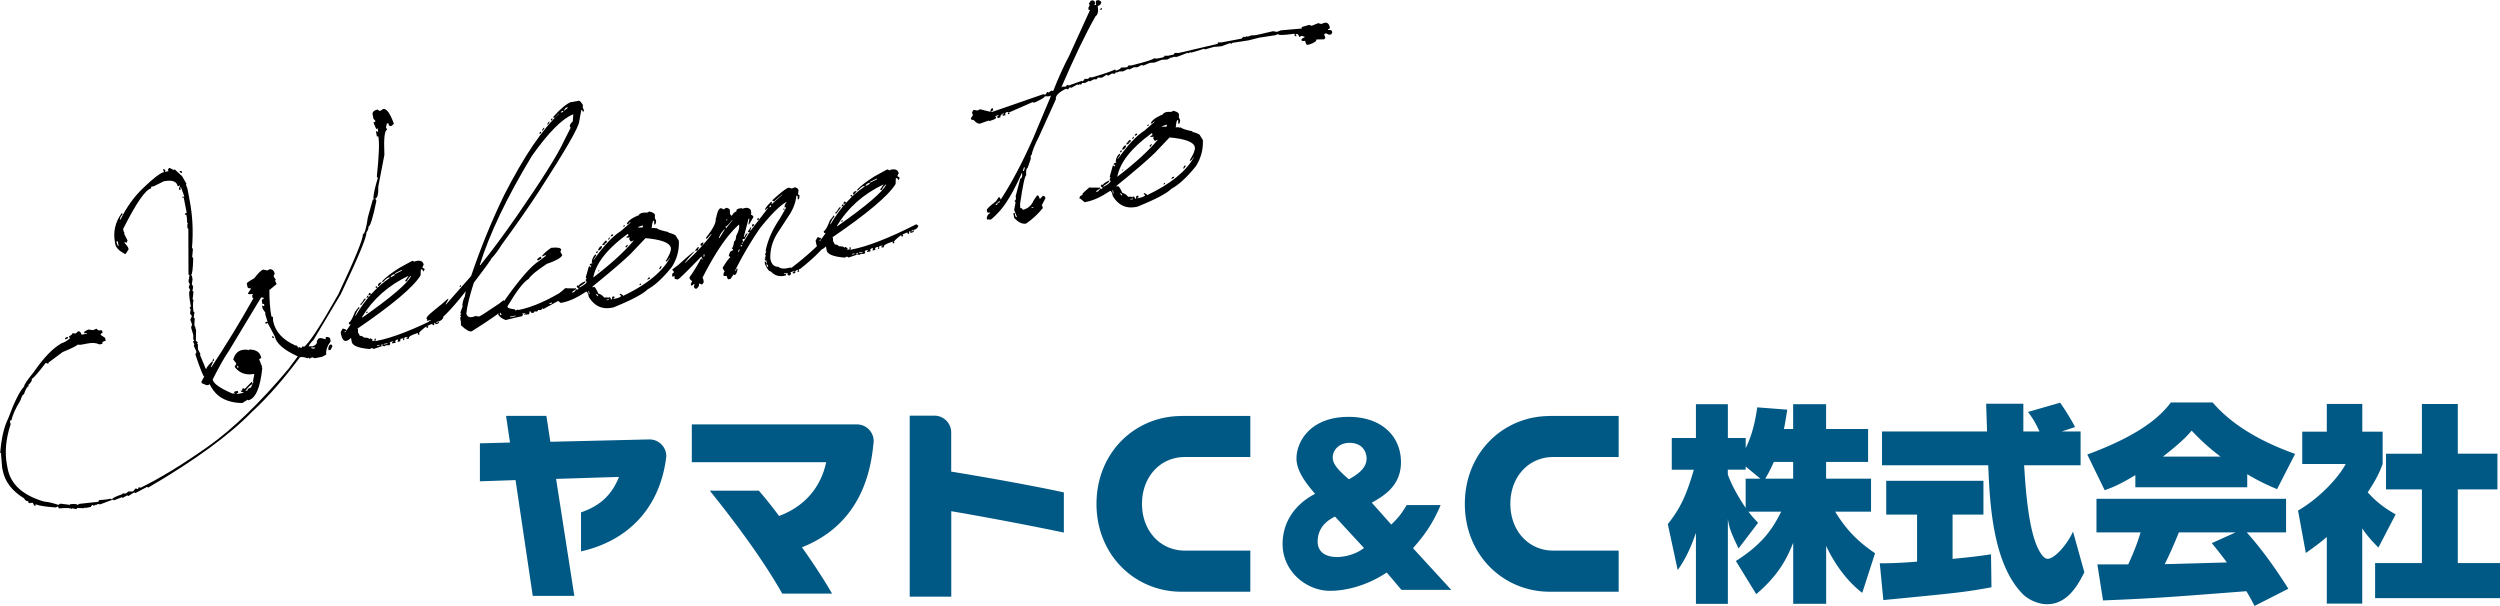 <svg id="_レイヤー_2" data-name="レイヤー_2" xmlns="http://www.w3.org/2000/svg" viewBox="0 0 392.16 95.05"><defs><style>.cls-1{fill:#005885}</style></defs><g id="_レイヤー_1-2" data-name="レイヤー_1"><path d="M59.19 17.15l.12.1.28.17.53-.33c.53-.07 1.09.7 1.66 2.32l-.31.31-.24.05c-.14.03-.25-.12-.31-.44l-.24.05-.13.62.19.34c-.42.08-.56 1.39-.44 3.94l-.96 4.99c.03 1.19-.13 1.82-.48 1.88l.19.34c-.55 2.66-.97 4.02-1.26 4.08.05.24-.06.54-.32.91.11.58-1.23 3.8-4.01 9.66l-4.29 7.2c-.38.34-.63.67-.75.99h.6c.53-.18.76-.46.68-.84l.27-.4.36-.07.76.2c-.04-.22 0-.35.15-.38.34.05.52.13.54.24l.09.46c-.54.72-.77 1.41-.7 2.08l-.65.35-1.15.22-.38-.15-.46.21-.14-.1-.02-.12-.07.14-.12.02c-.4-.17-.77-.22-1.12-.16-2.65 3.55-5.15 6.39-7.49 8.53-3.58 3.69-9.03 7.67-16.33 11.93l-.12-.1-.12.02-1.76.94-.12-.1-.12.02-.87.54-.14-.1-.1.02-.65.37-.14-.1-1.22.48-.14-.1-.12.02-1.9.71-.38-.05-.31.18-.02-.12-.1.14-.24.05-.12-.1-.12.02-.19.29-.81.16-.14-.1-.07.14-1.1-.04-.1.14-.12.02-.62-.11-.1.12c-.03-.18-.68-.21-1.93-.1l-.18-.31-.32.16c-1.56-.11-2.6-.27-3.1-.47l-.12.02.05.24c-.13.02-.28-.15-.45-.54l-.24.05-.02-.1-.1.12-.12.02-.26-.17.1-.14c-.33.01-.56-.14-.71-.46-1.9-1.16-3.02-2.63-3.36-4.41l-.09-.46-.18-2.25-.12.02c.18-2.33.6-4.13 1.25-5.42.98-2.65 1.82-4.32 2.51-5.04-.04-.22.45-.97 1.49-2.23 1.58-2.3 3.06-3.82 4.42-4.56.3-.06.73-.31 1.27-.74l-.16-.32c.37-.17.53-.33.51-.47h.6l.29-.3.12-.02c.18-.03.33.14.47.53l.82-.16-.02-.12-.36.07-.05-.24.65-.37.74.11.55-.23.14.1c.03.16.24.2.62.13l.14.1.06.34c-.22.04-.32.15-.29.3l.69.47.09.46c-.38.07-.56.19-.53.35l.02.12-.48.09c-.49-.24-1.1-.29-1.82-.15l-1.05.2h-.6c.02.12-.74.51-2.29 1.15l-2.22 1.65.02.12-.22.04-.14-.1-.12.02c-1.22 1.6-1.94 2.41-2.16 2.46.06.29-.12.6-.54.95l.04.22c-.22.04-.47.46-.73 1.24-.2.07-.38.39-.54.95-.77 1.26-1.25 2.31-1.43 3.16l-.24.05.11.58c-.75 2.3-.94 4.42-.57 6.36l.11.58c.47 2.46 2.36 4.18 5.66 5.16.81.09 1.57.27 2.27.53l.34-.19 1.48.19.08-.11c.72-.06 1.09-.01 1.12.13l.31-.18 2.95-.32.1-.14-.02-.12 1.17-.1.7-.13.14.1.12-.02c-.03-.16.48-.42 1.54-.77l.07-.14.5.03.41-.33h.72l.39-.46.12-.02.14.1.12-.02.1-.14-.02-.12.36.06c3.02-1.46 6.56-3.63 10.64-6.5 3.91-2.79 8.09-6.84 12.56-12.15l1.44-1.94c-2.2-1-3.4-2.06-3.61-3.16l-1.12-2.08-.12.02-.1.14-.12-.1-.02-.12.08-.11.12-.02.14.07-.04-.22-.35-1.15.12-.02-.49-.73-.09-.48.1-.02.14.1.12-.02-.06-.34-.24.05-.11-.58.19-.29.14.1-.05-.24-.38-.05-5 8.3c-.73 1.05-1.59 2.58-2.6 4.58.12.64 1.14 1.36 3.05 2.18l.48.03-.14-.1-.02-.12.1-.12.48-.09.06.34-.24.05.02.12 1.03-.2-.02-.12c-.22.04-.35-.02-.38-.18l-.02-.1.14.07.1-.02c-.04-.22.02-.35.18-.38l.14.1.12-.02.99-1.04.12-.02.06.34c-.24.05-.61.4-1.11 1.06l.34-.06c-.04-.19.13-.34.51-.45l.44-.93-.12.02.23-1.24c-1.31.25-2.34-.11-3.09-1.1l.27-.53-.49-.63c.25-.86.72-1.36 1.4-1.49l.12-.02c.53-.07.81-.04.84.09l.1-.14c1.12-.02 1.77.42 1.94 1.32l-.34.19.48 1.23-.12.02.14.1c-.32 3.18-1.07 4.88-2.25 5.11l-.02-.12-.87.54c-1.51-.02-2.74-.39-3.69-1.11-.59-.47-1.07-1.1-1.46-1.89l-.07.14-.36.07-.78-.32-.05-.24.44-.81c-.14.03-.61-1.13-1.39-3.47l.18-.38-.44-1.01.1-.12-.02-.12-.19-.34.2-.26-.14-.1-.02-.12v-.6l-.34-1.15.15-.5-.25-.67-.02-.12.25-.52-.3-.41.1-.62-.17-.34.1-.02.1-.14c-.31-1.62-.35-2.45-.1-2.49l-.23-.55.17-.41-.21-.43.16-1-.14-.1-.02-.1-.02-7.09-.14-.1c-.04-.47-.01-.72.08-.74l-.12-.1-.06-.83-.09-.46-.22.04c-.03-.16.07-.26.29-.3l-.47-2.42-.22.04-.02-.12.34-.06-.53-1.47-.1.02.07.36-.24.05-.05-.24.17-.41-.02-.1-.1.12-.24.05c-.15-.77-.88-1.03-2.19-.77l-1.54.77-.46.09.05.24c-.9.17-2.37 2.3-4.42 6.38l.07.36.18.31-.12.02.56 1.11-.15.38-.14-.1-.24.05c.41.4.64.72.68.96l.02.1-.46.71-.12.02c-.91-.49-1.41-1-1.51-1.53l-.04-.22c-.33-1.71.02-3.26 1.05-4.66l.12.1.02.1c-.24.21-.39.48-.44.81l.12-.02c.95-1.96 2.16-3.63 3.62-5 1.57-1.51 2.64-2.33 3.24-2.44l-.12-.1-.06-.34.1-.02.28.17-.1.14.02.12.58-.11-.12-.1-.02-.12.17-.26.12-.02.66.35.1-.14 1.18 1.09.7 1.21-.1.12.23.58.35 1.85c.47 2.43.59 4.93.37 7.5l.12.1.02.12-.11 1.22.14.1.02.12c-.04 1.68-.16 2.54-.35 2.58l.14.1.11.58-.11.74.21.43-.12.65.14.07.02.12-.13 1.12.12.1.02.1c-.1.25-.11.82-.02 1.7l.14.1.02.12-.11.74.14.1.02.1-.06.98.23.55-.12.02.14.1.02.12-.03 1.67.26.2.02.12-.1.14.14.1v.6l.03.22.4.77-.12.02.93 2.24.1-.02c-.03-.14.26-.52.88-1.14l.12-.02.02.12-.35.79.12-.02c2.26-3.42 4.46-7.01 6.58-10.78l-.14-.07-.07-.36.1-.14-.02-.12c-.46.09-.71.06-.74-.08l.46-.69-.02-.12c-.3.06-.48-.03-.52-.27l-.09-.46c-.02-.11.37-.39 1.16-.82.65-.85 1.12-1.31 1.43-1.37l.62.13.43-.21c.4.04.65.27.73.71l-.15.38.02.12.31.44-.1.12.02.12.21.46-1.14.94c0 1.67.11 3.06.32 4.14l.14.07.1-.02.02.62c.33 1.7 1.49 2.99 3.5 3.88.22-.04.36.09.42.39l.1-.12.12-.02.28.17.17-.26.12-.02.14.07c.75-.48 2.55-3.22 5.38-8.23 2.67-5.68 3.95-8.81 3.84-9.4.29-.06.55-.95.8-2.69l.78-2.79.24-.05-.14-.1-.02-.1c.06-.74.29-1.79.71-3.15l-.14-.1-.02-.12c.34-3.25.42-5.35.23-6.29l-.22.04-.16-.82.12-.02.12.1.12-.02-.11-.58-.1.14-.1.02-.44-1.01.31-.18-.02-.12-.28-.29-.16-.82c.07-.33.31-.53.73-.61zM10.54 52.84l.14.1.02.1-.46.21-.04-.22.34-.19zm7.7-14.94l.25.67.12-.02-.13-.7-.24.05zm10.13-11.09l.14.07.05.24-.12.02-.29-.19.1-.12.12-.02zm5.15 29.43l.06.34-.22.04-.02-.12.17-.26zm3.64 1.34l.12.1.12-.02-.07-.36-.17.28zm5.52-4.91l.29.19.02.12-.24.05-.07-.36zm6.12 1.83c.03.16.17.22.41.17l.22-.04-.02-.12h-.6zm3.04-.46c.16-.03.26.07.3.29l-.27.55-.34.06c-.08-.42.02-.72.3-.9zm12.92-13.11l.32.14.08-.11.1-.02c.7-.14 1.1.05 1.2.57l-.21.44.34.23.02.1-.23.34c-.05-.26-.14-.37-.27-.35l-.1.02-.03.9c-1.11 1.82-4.42 4.62-9.93 8.38l.11.08v.5l.3.54c.19-.04.41.05.65.27.5-.01.77.07.84.24l.08-.11.1-.02.34.23-.08.11.02.1.38-.07-.06-.29.19-.04.04.19-.08.11.02.1.19-.04c2.51-.48 5.89-1.8 10.13-3.96l.34.23c-.13.36-.36.57-.67.63.05.26-.12.42-.5.49l-.11-.08-.02-.1.08-.11-.1.02c-.13.02-.17.16-.12.42l-.1.02-.23-.16.08-.11-.83.36.11.08.02.1-.08.11-.1.02-.11-.08-.02-.1.08-.11c-.84.64-1.25 1.03-1.22 1.16l.11.08-.08.11-.1.02-.11-.08-.02-.1.08-.11-.1.02c-.94.3-1.39.55-1.35.76l.02.1-.38.07-.04-.19.19-.04-.02-.1-.38.07c-.13.02-.17.16-.12.42l-.19.04-.02-.1.08-.11-.02-.1-.38.07-.16.23.11.08-.08.11-.38.07-.02-.1.08-.11-.02-.1-.11-.08c-.24.15-.35.27-.33.36l.11.08-.08.11-.48.09-.04-.19.19-.04-.02-.1-.29.06-.27.15.11.08.02.1-.15.23h-.59l-.08.13-.1.02-.31-.04-1.4.47-.23-.16-.37.17c-1.89-.15-2.84-.57-2.85-1.27l-.09-.48c-.88.87-1.42.56-1.62-.91l.31-.56.45.14.11.08.02.1-.27.15.04.19.88-1.24-.02-.1-.19.04-.06-.29c.24-.05.56-.61.97-1.68l.64-.82.06.29c-.16.03-.39.41-.68 1.13l.1-.02c1.5-2.55 3.28-4.51 5.33-5.9l-.02-.1-.1.02c-.24.05-.53.27-.87.66l-.19.04-.02-.1c.55-.6 1.47-1.31 2.77-2.13l1.98-1.08zm-7.61 5.94l.19-.04.02.1-.72.93-.11-.08-.02-.1c.13-.02.34-.3.64-.82zm-.35 2.86l.02.1c4.59-3.22 7.15-5.41 7.69-6.56l-.1.02c-.39.39-.57.66-.54.8l-.29.06-.02-.1.54-.8c-3.17 1.51-5.61 3.67-7.31 6.48zm.73-.84l.1-.02.04.19-.29.06.15-.23zm.12-2.51l.1-.02.06.29-.29.06-.02-.1.16-.23zm.31-.46l.23.16.02.1-.37.17-.04-.19.16-.23zm1.1-1.01l.11.08.04.19-.1.02-.23-.16.08-.11.1-.02zm.08 9.25l.02.1.38-.07-.02-.1-.38.07zm.69-9.89l.02.1-.41.48-.1.02-.04-.19c.03-.2.2-.34.52-.4zm-.08 9.97l.29-.06-.04-.19-.1.02-.16.23zm.44-.29l.02.1.58-.11-.02-.1-.58.11zm1.08-10.46l.1-.02.54-.3-.04-.19c-.43.17-.63.34-.6.51zm.67-.63l.02.1.1-.02 1-.49-.02-.1-.1.02-1 .49zm6.5 7.69l.02.1.1-.02.27-.15-.02-.1-.1.02-.27.15z"/><path d="M89.66 16.02l1.15-.22c.15 0 .36.23.63.68l-.04.31.21.56-.15.23-.1.02.08-.11-.02-.1-.23-.16-.34 1.86c-.08.89-2.17 4.52-6.27 10.86-1.6 2.45-3.55 5.25-5.85 8.39-.61.98-1.16 1.72-1.66 2.21.02.11-.9 1.38-2.75 3.81-.65 2.03-1.04 3.64-1.17 4.8.12.64.63.77 1.52.38l.11.08.4.02.54-.3 2.91-1.93.25-.25.19-.04c.12.64.06.99-.2 1.03l.11.08.02.1c.06.29-1.62 1.51-5.02 3.65-.38.07-.94-.25-1.68-.97v-.5l-.12-.67.15-.23-.11-.08-.02-.1.15-.23-.11-.08-.02-.1.39-1.07-.1.02c.07-.61.2-1.1.41-1.47l.14-.82c-2.42 3.09-4.12 4.78-5.1 5.06-.26.05-.47-.04-.65-.27l-.02-.1.29-.06-.02-.1-.58.11-.02-.1.08-.11-.11-.08-.02-.1c-.03-.18.37-.6 1.21-1.27s1.54-1.25 2.09-1.76l.1-.02.02.1-.45.78.1-.02 3.92-4.44c1.51-4.46 3.25-8.71 5.21-12.75 3.12-6.09 5.99-10.33 8.6-12.71l-.1.02-.58.61-.19.04-.04-.19c1.13-1.28 2.07-2.06 2.83-2.34zM72.2 44.77l.1-.02.04.19-.29.06.15-.23zm3.07-3.18l.1-.02c1.7-2.1 3.57-4.62 5.61-7.55 4.05-5.84 6.56-9.84 7.54-12.01l1.01-1.99-.11-.08-.04-.19c.04-.24.19-.47.46-.69l.09-1.11-.1.02c-1.69.69-3.83 2.86-6.41 6.51-3.92 6.5-6.64 12.2-8.16 17.1zm9.51-20.94l.11.08.02.1-.08.11-.19.04-.02-.1.15-.23zm.48-.59l.1-.02.02.1-.23.34-.1.02-.02-.1.23-.34zm.82-.96l.1-.02.02.1-.23.34-.1.02-.02-.1.23-.34zm.59-.51l.02.1-.15.23-.11-.08-.02-.1.08-.11.19-.04zm1.3-1.04l.02.1.29-.06.08-.11-.02-.1-.1.02-.27.15zm.46-.19l.1-.02.52-.4-.02-.1-.29.06-.31.46z"/><path d="M86.49 38.87c.97-.1 1.49 0 1.55.3l-.14.32.3.54c-.21.44-1.02.89-2.42 1.36-1.62 1.07-2.56 1.85-2.83 2.34-.81.47-1.92 1.91-3.35 4.33l.02.1c.03.16.42.28 1.17.37l.04.19.37-.17.11.08c2.17-.42 4.71-1.54 7.61-3.36l.25.25.04.19c-.23.61-.8 1.12-1.7 1.52l-2.25 1.23-.11-.08-.1.02-.16.23h-.5c.02.12-.06.21-.25.24l-.31-.04c.02.13-.06.21-.25.25s-.31-.04-.34-.23l-.29.06.11.08.02.1-.16.23-.69.03-.02-.1.19-.04-.02-.1-.48.09.11.08.02.1-.15.23-.58.11-2 .48c-.55-.21-.94-.5-1.16-.87l.18-.63-.23-.16c.18-.77.4-1.17.66-1.22l.04.19.1-.02c2.55-3.64 4.45-5.83 5.7-6.57l1.04-.8-.02-.1-.1.02-.46.19-.02-.1c.33-.43.81-.85 1.45-1.27zM78.4 49.08l.06.29.11.08.1-.02-.02-.1-.15-.27-.1.02zm1.61.59l.02.1.86-.17-.02-.1-.86.17zm4.86-9.4l.06.29-.54.3-.11-.08-.02-.1c.2-.24.41-.38.62-.42zm1.3 7.32l.02.1.38-.07-.04-.19-.37.17z"/><path d="M100.39 33.45l.11.08.08-.11.38-.07h.59l.27-.17c.47.09.76.24.88.43l.04.19-.02.4.17.37.04.19-.12.42-.19.04v-.5l-.01-.1-.1.02c-.11.02-.21.4-.28 1.15.3-.06.54-.04.71.06l.08-.11c.04.19.64.41 1.81.65l.02.1c.77.2 1.17.39 1.2.57l.44.71c.06 1.5-.31 2.86-1.1 4.1-1.39 1.73-2.66 2.9-3.8 3.52-.75.74-2.53 1.68-5.33 2.82l-.29.06c-1.53.29-2.74-.27-3.61-1.7-.11-.58-.26-.85-.45-.81-1.35.92-2.6 1.5-3.77 1.72l-.19.04-.59-.48-.11-.08-.1.02c-.06-.32.1-.52.48-.59l-.02-.1c-.19.04.17-.33 1.08-1.1l.31.04h1.02l.02.1.08-.11.19-.04.04.19-.62.42.02.1.29-.06.41-.48.11.08.1-.02.08-.11-.02-.1-.23-.15-.02-.1.16-.23.11.08.1-.02c-.02-.13.3-.36.96-.68l.02.1c.02.11-.29.37-.94.78l.02.1.1-.02c.72-.4 1.06-.7 1.02-.89l-.11-.08-.04-.19.15-.23-.11-.08-.02-.1.47-1.68.19-.04.04.19.16-.23-.02-.1-.19.04-.02-.1c-.02-.13.12-.22.44-.28l-.11-.08-.02-.1c.04-.47.23-.87.56-1.2l.11.08.02.1-.39.57.02.1c1.54-2.19 2.94-3.69 4.21-4.49l1.62-1.41-.19.04-.25.25-.19.04-.02-.1c.21-.44.73-.84 1.56-1.2l-.02-.1.11.08.1-.02.33-.36zm-8.1 12.22l.09.48.1-.02-.09-.48-.1.02zm.66-.73l.04.19.08-.11.1-.02c.13-.02.36.33.7 1.06.35.08.65.29.91.62.39-.06.59-.03.61.08l.08-.11.1-.02c.13-.02.22.09.27.35l.19-.04c-.05-.26 0-.4.12-.42l.19-.04.06.29-.19.04.02.1.29-.06c.63-.15.93-.31.9-.47l-.23-.16.08-.11.1-.02.34.23.02.1c3.63-1.73 6.07-3.69 7.32-5.89l-.02-.1c-.19.37-.39.57-.58.61l-.02-.1c.61-.98.87-1.66.8-2.05-.15-.8-1.48-1.31-3.97-1.53l-2.32 2.44c-1.15 1.12-3.14 2.83-5.98 5.13zm.12-1.42c2.76-2.11 4.88-4.04 6.35-5.8l-.1.02-.37.17-.28-.44.16-.23c-.38.07-.59.05-.61-.08l.36-.17-.06-.29-.1.02c-3.16 2.3-4.94 4.57-5.36 6.81zm.39 2.52l.02.1c.15.24.27.35.36.33l-.04-.19-.34-.23zm.32-6.63l.02.1-.16.23-.11-.08-.02-.1.08-.11.19-.04zm.17 2.95l.1-.02-.16.23-.1.02.15-.23zm.48-3.68c-.01.19-.14.38-.39.57l-.19.04-.02-.1c.13-.36.32-.56.58-.61l.02.1zm.53-.9l.19-.04.02.1c.04.19-.07.31-.33.36l.04.19-.38.07-.02-.1.48-.59zm.18 9.23l.02.1.38-.07-.02-.1-.38.07zm.41-9.74l.1-.02.02.1-.15.23-.1.02-.02-.1.15-.23zm.41-.48l.19-.04.04.19-.37.17-.02-.1.15-.23zm1.91-1.46l.1-.02.04.19-.29.06.15-.23zm.49 3.09l.1-.02.02.1-.23.34-.11-.08-.02-.1.25-.25zm1.75-2.82l.02.1.69-.03.04-.31-.1.02-.65.22zm.31 8.9l.1-.02.04.19-.29.06.15-.23zm1.31-.95l.19-.04.04.19-.46.19.23-.34zm1.85-1.75l.19-.04.02.1-.23.34-.19.04.21-.44zm20.21-12.35l.42.12.46-.19c.34.07.54.23.59.48l-.08.61.23.16c0 .4-.05.61-.18.63l-.1.02v-.5l-.11-.08-.1.02c-.09.93-.41 1.85-.96 2.77l-2 3.07c-.8 1.27-1.17 2.61-1.12 4.02.16.85.57 1.27 1.24 1.26.33.27.78.35 1.34.24l.67-.13.02.1c2.22-1.71 4.02-3.31 5.39-4.82l.25.25.02.1c-.05.84-1.47 2.37-4.24 4.6-.19.04-.28.12-.25.25l.11.08-.08.11-.19.04-.02-.1.08-.11-.02-.1-.19.04c-.19.04-.26.18-.21.44l-.38.07-.04-.19.29-.06-.02-.1-.38.07-.27.15.11.08.02.1-.16.23-.19.04-.23-.15.08-.11-.02-.1h-.5l-.1.01.02.1c.19-.04.3 0 .32.14l-.08.11-.19.04c-.86.17-1.57-.06-2.12-.69-.24.05-.54-.33-.91-1.12l-.07-.38.19-.04.06.29.1-.02-.09-.48-.19.04-.06-.29.19-.04-.11-.08-.02-.1.15-.23-.11-.08-.02-.1c.05-.27.12-.42.21-.44l-.11-.08-.02-.1c.31-1.6 1.04-3.28 2.22-5.03l.97-1.68-.02-.1-.19.04c-.05-.27.06-.56.33-.86l-.1.02c-.98.54-2.34 1.89-4.09 4.07a54.73 54.73 0 0 0-3.9 6.62l.02.1c.13-.02.17-.13.14-.32l.19-.04.02.1c-.11.55-.25.85-.43.88l-.31-.04.02.1-.39.57-.29.06c-.13.02-.23-.16-.3-.54-.32.06-.49.03-.52-.1.02-.33.08-.51.2-.54l-.3-.54-.02-.1c.52-.85.91-1.39 1.18-1.62l-.02-.1-.11-.08-.1.02c.09-.47.23-.76.43-.88l.11.08.14-.32-.23-.16c.18-.03.31-.39.39-1.07.18-.03.29-.32.33-.86.39-.72.54-1.32.45-1.78-1.8 1.57-3.72 4.37-5.75 8.38l.11.08.11.58-.23.34-.1.02-.32-.14-.1.02c.05.26-.07.51-.35.76l-.1.02c-.16.03-.28-.08-.36-.33l.12-.42-.1.02-.35.27-.11-.08-.04-.19.21-.44-.36-.33-.06-.29c.52-.68 1.12-1.66 1.82-2.94l.1-.02.04.19.1-.02-.02-.1-.17-.37c-2.28 2.36-3.51 3.56-3.69 3.6-.34-.02-.51-.08-.53-.2l.04-.31-.38.07c-.07-.38.02-.6.27-.65l-.02-.1-.27-.35 1.04-.8c1.48-1.35 2.31-2.04 2.49-2.07l-.99 1.09-.56.71.1-.02c1.88-1.77 3.25-3.26 4.11-4.48l-.1.02-.66.72-.11-.08-.02-.1c1.12-1.39 1.63-2.39 1.52-2.98l.08-.11c.18-.96.41-1.47.7-1.53.27.05.42.12.44.21l.44-.28c.31.07.5.17.55.29l.02.1.03.69c.13-.02.21.06.25.25.21-.44.47-.69.75-.74-.05-.26.12-.42.5-.49.32-.05.5-.01.52.1l.08-.11.29-.06c.35-.07.64.04.86.33l.09.48-.08.12.02.1.34.23.04.19-.68 1.13-.1.02.14-.82-.02-.1-.1.02-.75 2.83.19-.04c-.03-.18.1-.37.39-.57l.02.1-.52.9-.11-.08-.1.02-.08.11.02.1.15.27-.27.15.04.19 1.22-1.93-.29.06-.02-.1.46-.69.1-.02-.2.54.1-.02 2.71-3.51-.1.02-.25.25-.1.02-.02-.1c.14-.31.46-.7.97-1.18l.11.08.02.1-.08.11.02.1 1.7-1.52-.1.02-1.2 1.03-.1.02-.23-.15c1.38-1.26 2.25-1.93 2.6-1.99zm-14.33 9.33l.19-.04-.2.54-.38.07-.02-.1.41-.48zm.87-.67c-.02.22-.13.37-.31.46l-.11-.08-.02-.1c-.03-.14.11-.27.42-.38l.02.1zm.05 1.79l-.02.4c.13-.02.17-.13.14-.32l-.02-.1-.1.02zm2.39-2.55l.1-.02.83-1.35-.1.02c-.47.5-.74.96-.83 1.35zm1.05-1.8l.06.29 1.04-1.3-.1.02c-.51.63-.84.96-1 .99zm.1-1.01l.02.1.15-.23-.02-.1-.16.23zm1.98 4.59l-.12.42.1-.02.14-.32-.02-.1-.1.02zm.27-.65l.04.19.1-.02.16-.23-.29.06zm1.94-3.36l.23.15-.25.25-.1.02-.04-.19.15-.23zm.81-.95l.11.08.04.19-.29.06-.02-.1.15-.23zm1.29 7.25l.04.19.15.27.1-.02-.06-.29-.23-.15zm.47-8.98l.02.1.27-.15-.04-.19-.1.02-.16.23zm2.33.25l.06.29-.23-.16.08-.11.1-.02z"/><path d="M139.27 26.6l.32.14.08-.11.1-.02c.7-.14 1.1.05 1.2.57l-.21.44.34.23.02.1-.23.34c-.05-.26-.14-.37-.27-.35l-.1.02-.03.9c-1.11 1.82-4.42 4.62-9.93 8.38l.11.08v.5l.3.54c.19-.04.41.05.65.27.5-.01.77.07.84.24l.08-.11.1-.02.34.23-.08.11.02.1.38-.07-.06-.29.19-.04.04.19-.08.11.02.1.19-.04c2.51-.48 5.89-1.8 10.13-3.96l.34.23c-.13.36-.36.57-.68.63.05.26-.12.42-.5.49l-.11-.08-.02-.1.08-.11-.1.02c-.13.02-.17.16-.12.42l-.1.02-.23-.16.08-.11-.83.36.11.08.02.1-.08.11-.1.02-.11-.08-.02-.1.08-.11c-.84.64-1.25 1.03-1.22 1.16l.11.08-.08.11-.1.02-.11-.08-.02-.1.08-.11-.1.02c-.94.3-1.39.55-1.35.76l.02.1-.38.07-.04-.19.19-.04-.02-.1-.38.07c-.13.02-.17.16-.12.42l-.19.04-.02-.1.08-.11-.02-.1-.38.07-.16.23.11.08-.08.11-.38.07-.02-.1.08-.12-.02-.1-.11-.08c-.24.15-.35.27-.33.36l.11.08-.08.11-.48.09-.04-.19.19-.04-.02-.1-.29.06-.27.15.11.08.02.1-.15.23h-.59l-.08.13-.1.02-.31-.04-1.4.47-.23-.16-.37.17c-1.89-.15-2.84-.57-2.85-1.27l-.09-.48c-.88.87-1.42.56-1.62-.91l.31-.56.45.14.11.08.02.1-.27.15.04.19.88-1.24-.02-.1-.19.04-.06-.29c.24-.05.56-.61.97-1.68l.64-.82.06.29c-.16.03-.39.41-.68 1.13l.1-.02c1.5-2.55 3.28-4.51 5.33-5.9l-.02-.1-.1.02c-.24.05-.53.27-.87.66l-.19.04-.02-.1c.55-.6 1.47-1.31 2.77-2.13l1.98-1.08zm-7.61 5.94l.19-.04.02.1-.72.93-.11-.08-.02-.1c.13-.02.34-.3.64-.82zm-.35 2.86l.02.1c4.59-3.22 7.15-5.41 7.69-6.56l-.1.02c-.39.39-.57.66-.54.8l-.29.06-.02-.1.54-.8c-3.18 1.51-5.61 3.67-7.31 6.48zm.74-.84l.1-.02.04.19-.29.06.16-.23zm.11-2.51l.1-.02.06.29-.29.06-.02-.1.16-.23zm.31-.46l.23.16.02.1-.37.17-.04-.19.16-.23zm1.1-1.01l.11.08.04.19-.1.02-.23-.16.08-.11.1-.02zm.09 9.25l.02.1.38-.07-.02-.1-.38.07zm.68-9.89l.02.1-.41.48-.1.02-.04-.19c.03-.2.2-.34.52-.4zm-.07 9.97l.29-.06-.04-.19-.1.02-.16.23zm.44-.29l.02.1.58-.11-.02-.1-.58.11zm1.08-10.46l.1-.02.54-.3-.04-.19c-.43.17-.63.34-.6.51zm.67-.63l.02.1.1-.02 1-.49-.02-.1-.1.02-1 .49zm6.5 7.69l.02.1.1-.02.27-.15-.02-.1-.1.02-.27.15zM171.14.11l.31-.06.26.17.06.34-.08.12.02.12.22-.04c-.08-.43-.05-.66.09-.69l.34-.06.37.25.02.12c-.06.31-.25.5-.56.56.15.8.03 1.35-.36 1.64-1.57 2.78-3.34 6.46-5.31 11.05l.02.1.1-.12.1-.02h.45l.17-.24.22-.04.02.12 2.12-.76.02.12c.27-.17.39-.31.37-.42h.57l.27-.26.35.03c2.05-.61 3.25-1.02 3.59-1.24l.11.08.02.12c.56-.19.83-.36.8-.5l.79-.03.22-.04.17-.26h.45c2.37-.59 3.54-.97 3.51-1.11l.55.02.65-.12c.37-.07.54-.18.51-.32h.57l.86-.18.17-.26h.67l6.02-1.41.1-.12-.02-.12h.57l3.14-.59.27-.28.12-.02.11.08.32-.16.14.07.1-.02.32-.16.02.1.08-.11.79-.05 2.69-.62.59.11.62-.24 3.3-.29-.04-.22 1.18-.35.38.15 1.04-.42.47.13.63-.22c.39.02.62.25.7.66l.02.1c.03.14-.07.24-.29.28l.02.12c.38-.02.58.05.61.21l.04.22-.17.26-.33.06-.49-.23-.29.16.2.53-.17.26-1.24.02c.05.26-.31.52-1.07.78l-.34.06c-.14.03-.26-.18-.34-.63-.37.07-.56.03-.59-.11-.03-.16.13-.3.49-.42l-.02-.12-.47-.13-.31.19c-.15-.35-.29-.52-.42-.49l-.22.04.12.1.04.22-.1.02-.14-.1-.1.02.08-.11-.04-.22c-1.68.24-2.54.26-2.58.05l-.41.18-2.51.38-1.71.43-2.54.39-.08.11-.12.02-.12-.08-.12.02-1.25.46-1.22.11-1.39.39-.12-.1-2.02.61-.14-.07-.1.02-.1.12-.1.02-.14-.07-1.67.64h-.57l-.29.17-.02-.1-.61.34-.91.05-1.13.44-.69.03-1.04.42-.33-.06-.63.34h-.55l-.73.37-.12-.1-.12.02-.73.36h-.55l-.41.18-.14-.07-.17.26-.45-.04-.61.34-.14-.07-.02-.12-.8.5h-.67l-.17.26h-.45l-.61.33-.14-.1-.61.34h-.45l-.17.24-.12.02-.12-.1-.1.14-.1.02-.14-.1-.92.52-.33-.04-.17.26-.22.04-.14-.1c-1.17.56-1.7 1.11-1.6 1.65l-2.69 5.94c-.61 1.16-.98 2.1-1.13 2.81-.14.03-.18.22-.11.57l-.51 1.47c-.19.04-.27.42-.22 1.16-.21.04-.53 1.53-.96 4.47l.03.67c.21-.04.33.04.37.25l.22-.04c.7-.22 1.2-.69 1.5-1.41l.52-.77.1-.02c.14-.03.25.14.32.51l.12-.02.37-.42.12-.02.26.17.04.22-.58 1.13.11.08.06.34c-.79.97-1.67 1.77-2.62 2.42-.59.11-1.21-.18-1.86-.89l-.14-.74.22-.04.1.53.26.17-.02-.1-.43-1.06.22-1.16-.16-.29c.21-.04.27-.28.18-.73l.72-2.73c.28-.1.37-.42.27-.95-1.25 2.81-2.41 4.81-3.46 5.98-1.06 1.17-1.62 1.62-1.67 1.33l-.34.06-.06-.34c.14-.41.32-.63.54-.68l-.02-.1c-.29.06-.44.01-.47-.13l-.04-.22c-.04-.19.44-.66 1.42-1.39l.45-.66c.14-.03.24.1.3.39 1.66-2.51 3.34-5.69 5.06-9.54l2.78-6.61-.04-.22-.1.12-.22.04h-.57c.03.17-.54.5-1.7 1.01l-.14-.1-.12.02-3.62 1.59.05.24-.22.04-.02-.12.1-.14-.02-.1-.34.06c-.14.03-.19.19-.13.47l-.43.08-.04-.22.22-.04-.02-.12-.12.02c-.29.14-.43.36-.42.65l-.12.02-.02-.1-.08.11-.12.02-.26-.17.32-.16-.02-.12-.12.02-.41.2.14.07.02.12c.03.14-.32.32-1.04.52l-.11-.08-1.37.49c-.27.05-.61-.15-1.01-.6-.22.04-.35 0-.38-.15l-.02-.12.35-.51-.11-.08-.06-.34.25-.37.59.11.41-.2 1.54.38.1-.02c0-.3.08-.46.25-.5l.12-.02.06.34c-.22.04-.32.14-.29.28l8.11-2.81.36.06.27-.4.1-.02.14.1.39-.3.33.04c.84-2.12 1.66-3.93 2.46-5.43L171 1.54l-.22.04-.06-.34.23-.49-.11-.08-.02-.12.35-.52zm-14.96 31.95l.02.1.22-.04c-.03-.18.1-.31.4-.4l-.04-.22-.59.56zm4.43-5.8l-.13.47.02.1.12-.02.13-.47-.02-.1-.12.02zm1.28 6.27c.02.13 0 .09-.1-.11l.04.22.29-.06-.02-.1-.22.04zM172.7 1.28l.12-.02.04.22-.34.06.17-.26z"/><path d="M182.59 17.65l.11.08.08-.11.38-.07h.59l.27-.17c.46.09.76.24.88.43l.04.19-.02.4.17.37.04.19-.12.42-.19.04v-.5l-.01-.1-.1.02c-.11.02-.21.4-.28 1.15.3-.06.54-.04.71.06l.08-.11c.04.19.64.41 1.81.65l.02.1c.77.2 1.17.39 1.2.57l.44.71c.06 1.5-.31 2.86-1.1 4.1-1.39 1.73-2.66 2.9-3.8 3.52-.75.74-2.53 1.68-5.33 2.82l-.29.06c-1.53.29-2.74-.27-3.61-1.7-.11-.58-.26-.85-.45-.81-1.35.92-2.6 1.5-3.77 1.72l-.19.04-.59-.48-.11-.08-.1.02c-.06-.32.1-.52.48-.59l-.02-.1c-.19.04.17-.33 1.08-1.1l.31.04h1.02l.02.1.08-.11.19-.04.04.19-.62.42.02.1.29-.06.41-.48.11.08.1-.02.08-.11-.02-.1-.23-.15-.02-.1.15-.23.11.08.1-.02c-.02-.13.3-.36.96-.68l.02.1c.02.11-.29.37-.94.78l.02.1.1-.02c.72-.4 1.06-.7 1.02-.89l-.11-.08-.04-.19.15-.23-.11-.08-.02-.1.47-1.68.19-.04.04.19.16-.23-.02-.1-.19.04-.02-.1c-.02-.13.12-.22.44-.28l-.11-.08-.02-.1c.04-.47.23-.87.56-1.2l.11.08.02.1-.39.57.02.1c1.54-2.19 2.94-3.69 4.21-4.49l1.62-1.41-.19.04-.25.25-.19.04-.02-.1c.21-.44.73-.84 1.56-1.2l-.02-.1.11.08.1-.02.33-.36zm-8.1 12.21l.09.48.1-.02-.09-.48-.1.02zm.65-.72l.04.19.08-.11.1-.02c.13-.02.36.33.7 1.06.35.08.65.29.92.62.39-.06.59-.03.61.08l.08-.11.1-.02c.13-.02.22.09.27.35l.19-.04c-.05-.26 0-.4.12-.42l.19-.04.06.29-.19.04.02.1.29-.06c.63-.15.93-.31.9-.47l-.23-.16.08-.11.1-.02.34.23.02.1c3.63-1.73 6.07-3.69 7.32-5.89l-.02-.1c-.19.37-.39.57-.58.61l-.02-.1c.61-.98.87-1.66.8-2.05-.15-.8-1.48-1.31-3.97-1.53L181.14 24c-1.15 1.12-3.14 2.83-5.98 5.13zm.13-1.42c2.76-2.11 4.88-4.04 6.35-5.8l-.1.02-.37.17-.28-.44.15-.23c-.38.07-.59.05-.61-.08l.37-.17-.06-.29-.1.02c-3.16 2.3-4.94 4.57-5.36 6.81zm.38 2.51l.02.1c.15.24.27.35.36.33l-.04-.19-.34-.23zm.32-6.63l.02.1-.16.23-.11-.08-.02-.1.08-.11.19-.04zm.17 2.96l.1-.02-.16.23-.1.02.16-.23zm.49-3.68c-.01.19-.14.38-.39.57l-.19.04-.02-.1c.13-.36.32-.56.58-.61l.02.1zm.52-.9l.19-.04.02.1c.04.19-.07.31-.33.36l.04.19-.38.07-.02-.1.48-.59zm.18 9.23l.02.1.38-.07-.02-.1-.38.07zm.42-9.74l.1-.02.02.1-.15.23-.1.02-.02-.1.15-.23zm.41-.48l.19-.04.04.19-.37.17-.02-.1.15-.23zm1.9-1.46l.1-.02.04.19-.29.06.15-.23zm.5 3.09l.1-.02.02.1-.23.34-.11-.08-.02-.1.25-.25zm1.74-2.83l.02.1.69-.03.04-.31-.1.02-.65.23zm.32 8.91l.1-.02.04.19-.29.06.15-.23zm1.31-.95l.19-.04.04.19-.46.19.23-.34zm1.85-1.75l.19-.04.02.1-.23.34-.19.04.21-.44z"/><path class="cls-1" d="M101.91 68.93h-.11l-15.47.37-.62-4.07h-6.33l.62 4.19-4.72.12v5.96l5.59-.19 2.7 18.16h6.52l-2.86-18.35 9.87-.31c-1.09 2.73-2.86 4.5-5.96 5.56v6.12c6.81-1.52 12.13-6.19 13.31-14.36.01-.1.02-.21.04-.31 0-.08.03-.16.03-.25 0-1.45-1.16-2.62-2.6-2.64zm35.14.26a2.64 2.64 0 0 0-2.64-2.62h-25.89v5.93h21.08c-.84 3.94-3.35 6.92-7.39 8.44a69.775 69.775 0 0 0-3.17-3.97h-7.7c3.76 4.66 8.38 10.83 11.36 16.14h7.82c-1.18-2.05-2.86-4.63-4.72-7.26 6.07-2.4 10.38-7.41 11.19-16.1.04-.17.06-.35.06-.54v-.02zm12.16 4.79v-6.14c0-1.46-1.18-2.64-2.64-2.64h-3.87v28.4h6.52V80.19c5.15.87 12.98 2.36 17.66 3.35v-6.3c-4.69-1.02-11.95-2.33-17.66-3.26zm78.46 18.55h-7.83l-2.31-2.72c-3.22 2.12-6.48 2.87-8.91 2.87-3.7 0-7.66-3.13-7.42-7.77.21-4.11 3.07-6.43 5.09-7.44-1.04-1.23-2.92-3.39-2.92-5.54 0-2.69 2.21-6.54 8.18-6.54 5.24 0 8.21 3.1 8.21 7.11 0 3.76-2.78 5.34-4.58 6.35l3.06 3.44c1.07-1.07 1.46-1.48 2.42-3.06h5.32c-1.33 3.16-2.75 4.96-4.33 6.76l6 6.54zm-18.26-11.5c-.6.33-2.72 1.29-2.72 3.97 0 1.16.74 2.38 3.08 2.38.47 0 2.54-.13 4.19-1.42l-4.55-4.93zm4.96-9.13c0-.63-.35-2.43-2.69-2.43-1.67 0-2.62 1.17-2.62 2.27 0 .85.44 1.67 2.53 3.44 2.24-1.2 2.78-2.27 2.78-3.29zm-29.05-6.64C178.03 65.26 172 71 172 79.04s6.04 13.78 13.32 13.78h-.22 11.03v-6.45h-11.15.88c-3.84 0-6.72-3.09-6.72-7.34s2.88-7.34 6.72-7.34h-.88 11.15v-6.45H185.1h.22zm57.78 0c-7.29 0-13.32 5.74-13.32 13.78s6.04 13.78 13.32 13.78h-.22 11.03v-6.45h-11.15.88c-3.84 0-6.72-3.09-6.72-7.34s2.88-7.34 6.72-7.34h-.88 11.15v-6.45h-11.03.22zm38.18 2.03V63.4h5.17v3.89h6.59v5.17h-6.59v2.63h7.05v5.17h-5.63c1.71 2.8 3.56 4.71 6.26 6.52L292.12 93c-3.56-2.73-5.43-6.85-5.66-7.38v9.09h-5.17v-9.58c-.89 2.21-2.11 4.94-5.8 8.07L272.3 88c4.45-2.83 5.86-5.3 7.11-7.74h-5.14c.63.86 1.09 1.28 1.51 1.75l-3.06 4.02c-1.35-2.8-1.45-3.29-1.68-4.61v13.3h-5.01V83.59c-.76 2.14-1.51 3.95-2.86 5.83l-1.55-7.21c1.94-2.44 2.9-4.45 4.08-8.53h-3.46v-4.97h3.79v-5.3h5.01v5.3h2.8v1.58c1.25-2.5 1.61-5.1 1.81-6.39l4.71.36c-.3 1.88-.4 2.47-.53 3.03h1.45zm-5.14 7.8l-2.31-1.91v.49h-2.8v.76c.26.72.99 2.57 2.8 5.24v-4.58h2.31zm5.14 0v-2.63h-3.03c-.59 1.35-1.02 2.07-1.35 2.63h4.38zm13.58 13.27c1.05 0 2.77 0 5.86-.26v-7.38h-4.84v-5.3h15.25v5.3h-4.84v6.95c2.11-.2 4.22-.43 6.03-.72l.07 5.17c-4.08.76-5.37.89-16.96 2.01l-.56-5.76zm28.55-20.68h2.96v5.3h-8.86c.2 3.03.56 9.22 1.98 12.61.1.23.86 2.07 1.71 2.07 1.09 0 3.1-2.27 3.98-4.28l1.78 6.39c-.89 1.75-2.54 5.01-5.83 5.01-1.51 0-3-.76-3.82-1.58-4.81-4.84-5.2-14.65-5.43-20.22h-16.66v-5.3h16.47c0-.63-.13-3.66-.13-4.35h5.83v4.35h2.54c-.72-1.48-.96-1.91-1.81-3.06l5.04-1.45c.63.86 1.91 2.93 2.34 3.82l-2.07.69zm11.55 6.85c-2.5 1.51-3.62 1.94-4.81 2.37l-2.73-5.6c8.27-3.06 11.43-5.93 13.11-8.17h6.55c1.28 1.45 4.58 5.1 12.94 8.07l-2.83 5.53c-1.09-.46-2.5-1.05-4.68-2.34v2.04h-17.55v-1.91zm18.7 20.52c-.43-.82-.79-1.48-1.28-2.31-12.51.96-13.93 1.09-22.49 1.45l-.89-5.66h4.84c1.15-2.47 1.61-3.95 1.94-5.01h-6.92v-5.27h29.74v5.27h-6.16c3.03 3.39 5.27 6.88 6.52 8.83l-5.3 2.7zm-5.33-23.42c-2.4-1.81-3.72-3.23-4.54-4.08-.49.59-1.42 1.68-4.51 4.08h9.06zm2.34 11.89h-8.89a63.2 63.2 0 0 1-2.21 4.97c.76 0 8.43-.23 9.75-.26-1.22-1.65-1.78-2.31-2.37-3.03l3.72-1.68zm19.89 11.16h-5.57V84.24c-1.45 1.22-2.4 1.88-3.29 2.5l-1.22-6.65c3.46-2.01 6.39-5.24 7.48-7.31h-6.82v-5.07h3.85v-4.35h5.57v4.35h3.19v5.07c-.43 1.15-.86 2.21-2.34 4.45 1.71 1.91 3.29 2.83 4.38 3.46l-2.7 5.2c-.69-.69-1.61-1.61-2.54-3v11.79zm9.35-31.31h5.63v7.8h6.22v5.6h-6.22v11.56h6.62v5.5h-19.59v-5.5h7.34V76.77h-5.63v-5.6h5.63v-7.8z"/></g></svg>